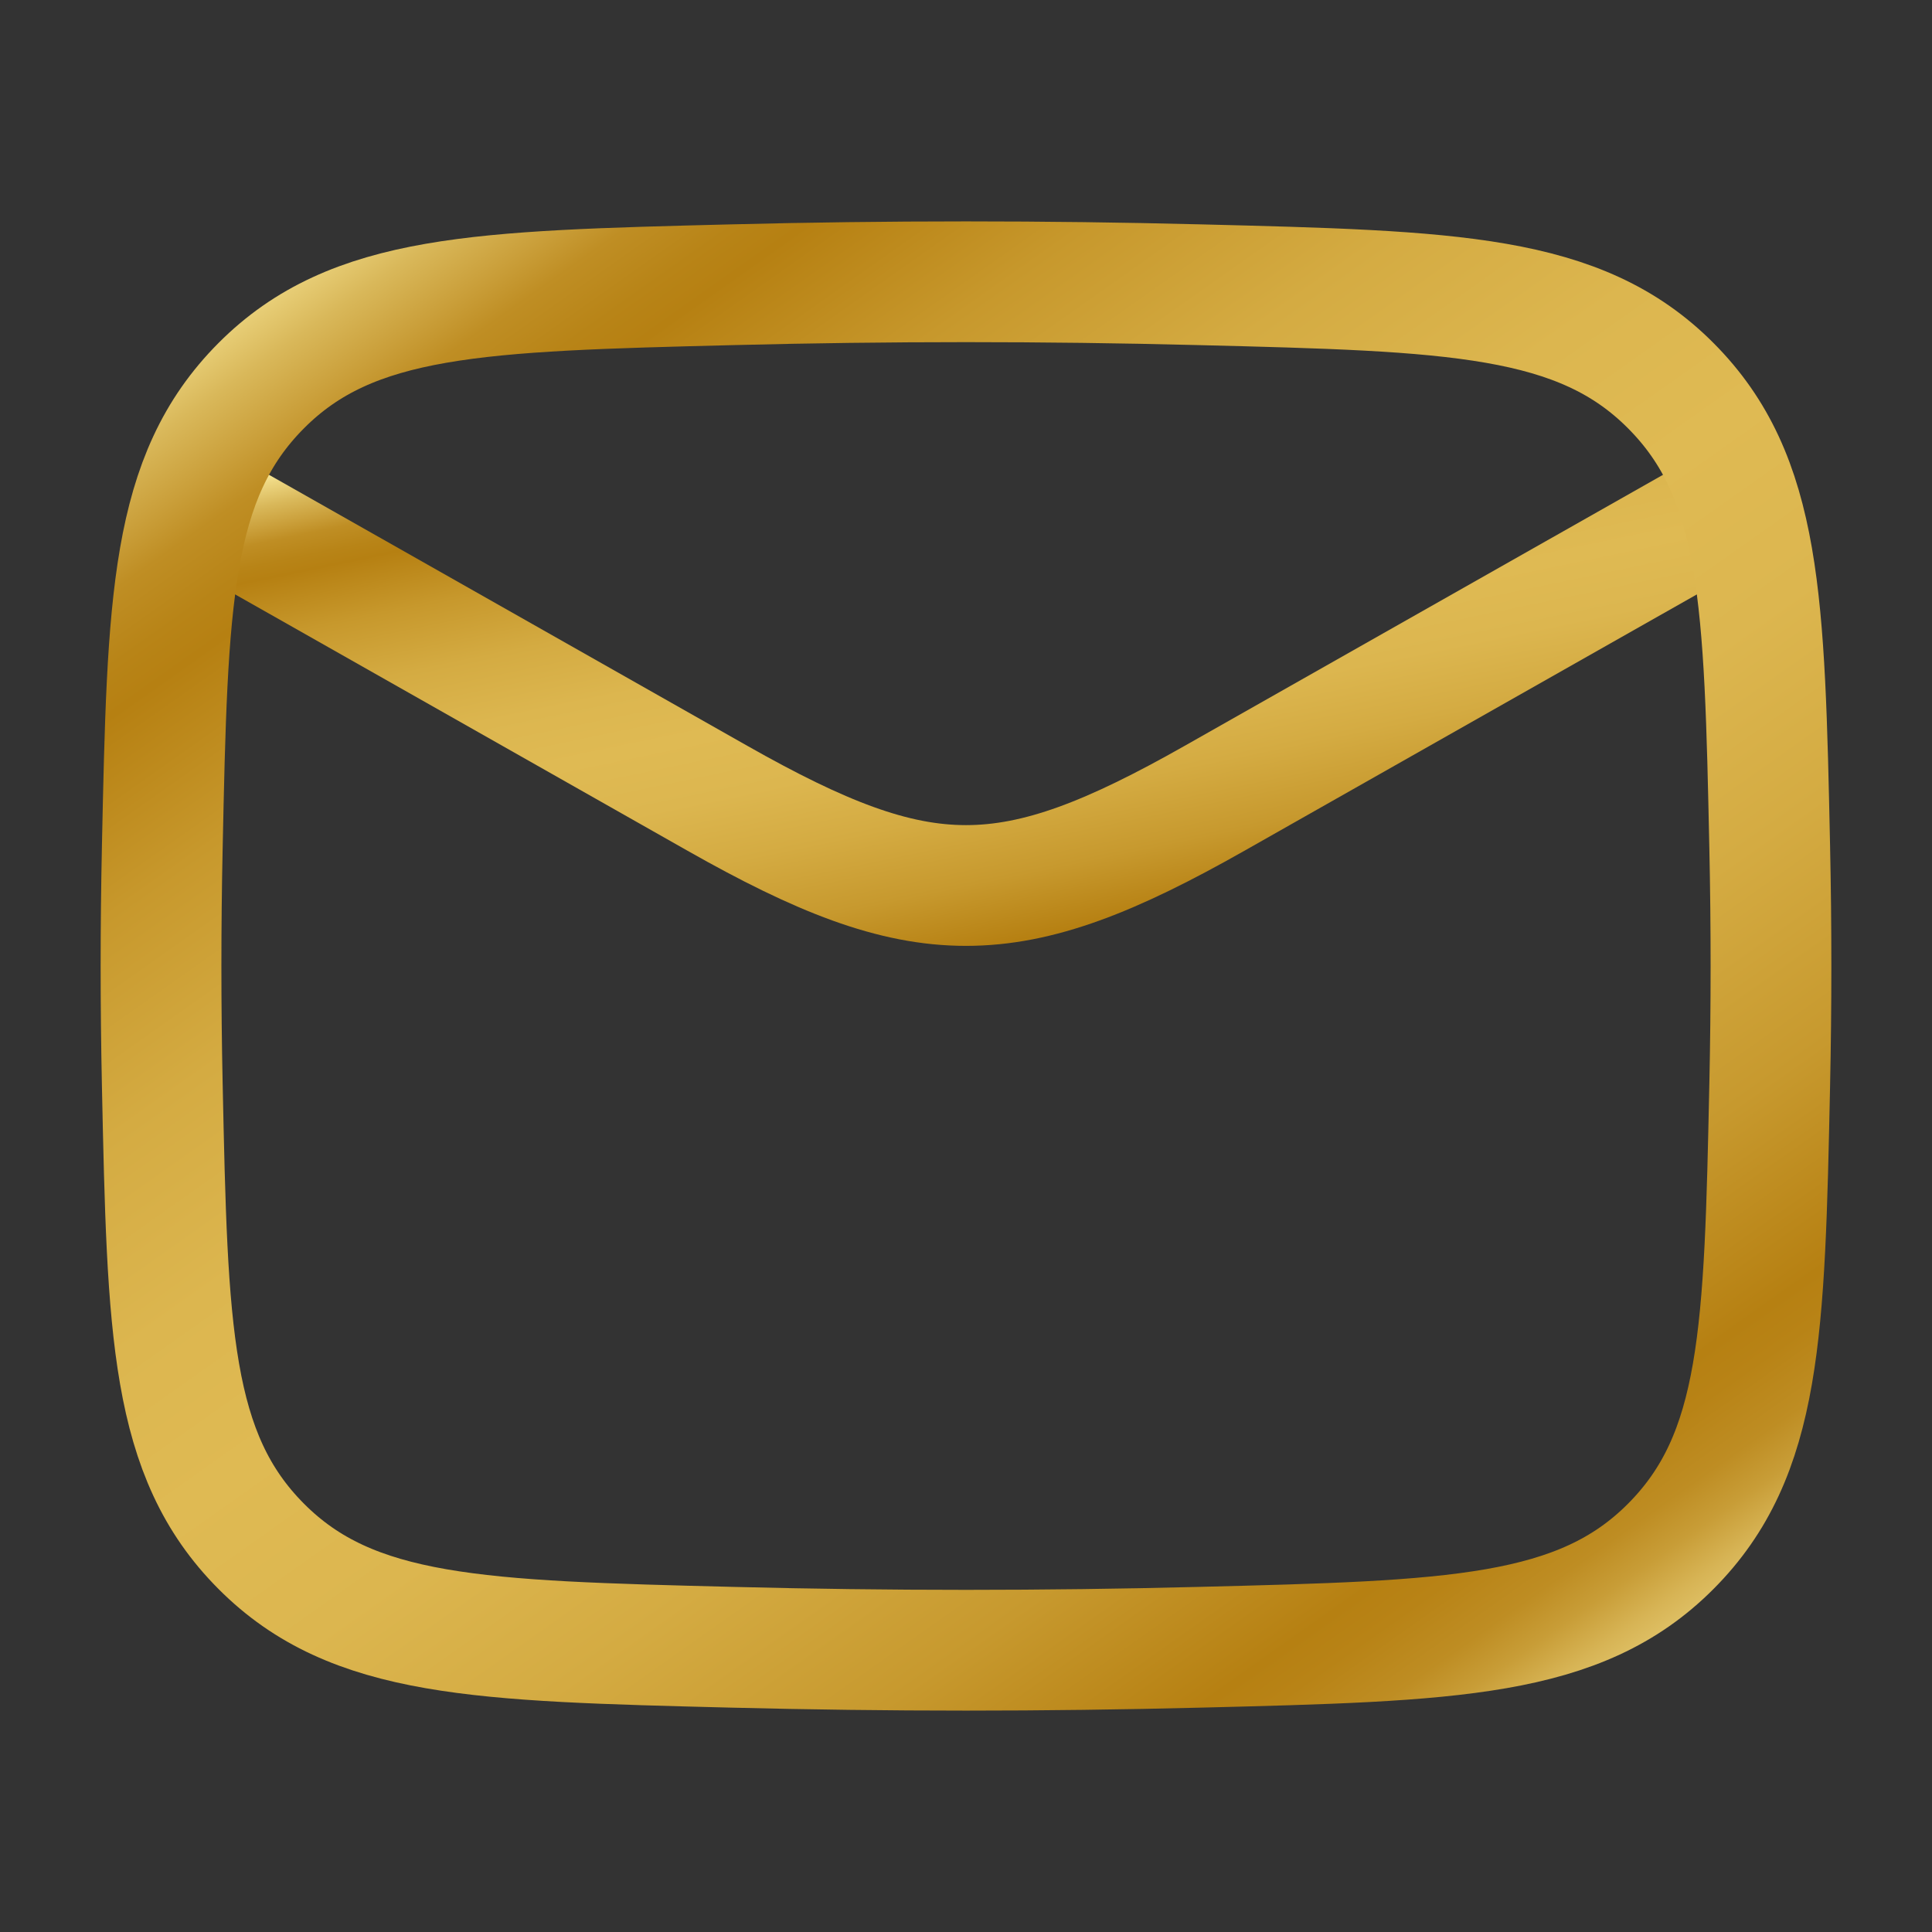 <svg width="24" height="24" viewBox="0 0 24 24" fill="none" xmlns="http://www.w3.org/2000/svg">
<rect x="0" y="0" width="24" height="24" fill="#333333" stroke="none"/>
<path d="M2 6L8.913 9.917C11.462 11.361 12.538 11.361 15.087 9.917L22 6" stroke="url(#paint0_linear_2084_1573)" stroke-width="1.5" stroke-linejoin="round"/>
<path d="M2.016 13.476C2.081 16.541 2.114 18.074 3.245 19.209C4.376 20.345 5.95 20.384 9.099 20.463C11.039 20.512 12.961 20.512 14.901 20.463C18.05 20.384 19.624 20.345 20.755 19.209C21.886 18.074 21.919 16.541 21.984 13.476C22.005 12.49 22.005 11.51 21.984 10.524C21.919 7.459 21.886 5.926 20.755 4.791C19.624 3.655 18.05 3.616 14.901 3.537C12.961 3.488 11.039 3.488 9.099 3.537C5.95 3.616 4.376 3.655 3.245 4.791C2.114 5.926 2.081 7.459 2.016 10.524C1.995 11.51 1.995 12.49 2.016 13.476Z" stroke="url(#paint1_linear_2084_1573)" stroke-width="1.5" stroke-linejoin="round"/>
<defs>
<linearGradient id="paint0_linear_2084_1573" x1="2" y1="6.1" x2="3.804" y2="14.781" gradientUnits="userSpaceOnUse">
<stop stop-color="#FFF3A6"/>
<stop offset="0.02" stop-color="#EDD681"/>
<stop offset="0.05" stop-color="#D9B85A"/>
<stop offset="0.08" stop-color="#CA9F3A"/>
<stop offset="0.1" stop-color="#BF8E24"/>
<stop offset="0.13" stop-color="#B88417"/>
<stop offset="0.15" stop-color="#B68012"/>
<stop offset="0.23" stop-color="#C7982C"/>
<stop offset="0.32" stop-color="#D4AB42"/>
<stop offset="0.41" stop-color="#DCB64F"/>
<stop offset="0.49" stop-color="#DFBA53"/>
<stop offset="0.58" stop-color="#DCB64F"/>
<stop offset="0.67" stop-color="#D4AB42"/>
<stop offset="0.77" stop-color="#C7992E"/>
<stop offset="0.86" stop-color="#B68012"/>
<stop offset="0.88" stop-color="#B88316"/>
<stop offset="0.91" stop-color="#BE8D23"/>
<stop offset="0.93" stop-color="#C89D37"/>
<stop offset="0.95" stop-color="#D7B455"/>
<stop offset="0.98" stop-color="#E9D07A"/>
<stop offset="1" stop-color="#FFF3A6"/>
</linearGradient>
<linearGradient id="paint1_linear_2084_1573" x1="2" y1="3.84" x2="16.512" y2="24.378" gradientUnits="userSpaceOnUse">
<stop stop-color="#FFF3A6"/>
<stop offset="0.02" stop-color="#EDD681"/>
<stop offset="0.05" stop-color="#D9B85A"/>
<stop offset="0.08" stop-color="#CA9F3A"/>
<stop offset="0.1" stop-color="#BF8E24"/>
<stop offset="0.13" stop-color="#B88417"/>
<stop offset="0.15" stop-color="#B68012"/>
<stop offset="0.23" stop-color="#C7982C"/>
<stop offset="0.32" stop-color="#D4AB42"/>
<stop offset="0.41" stop-color="#DCB64F"/>
<stop offset="0.49" stop-color="#DFBA53"/>
<stop offset="0.58" stop-color="#DCB64F"/>
<stop offset="0.67" stop-color="#D4AB42"/>
<stop offset="0.77" stop-color="#C7992E"/>
<stop offset="0.86" stop-color="#B68012"/>
<stop offset="0.88" stop-color="#B88316"/>
<stop offset="0.91" stop-color="#BE8D23"/>
<stop offset="0.93" stop-color="#C89D37"/>
<stop offset="0.95" stop-color="#D7B455"/>
<stop offset="0.98" stop-color="#E9D07A"/>
<stop offset="1" stop-color="#FFF3A6"/>
</linearGradient>
</defs>
</svg>
